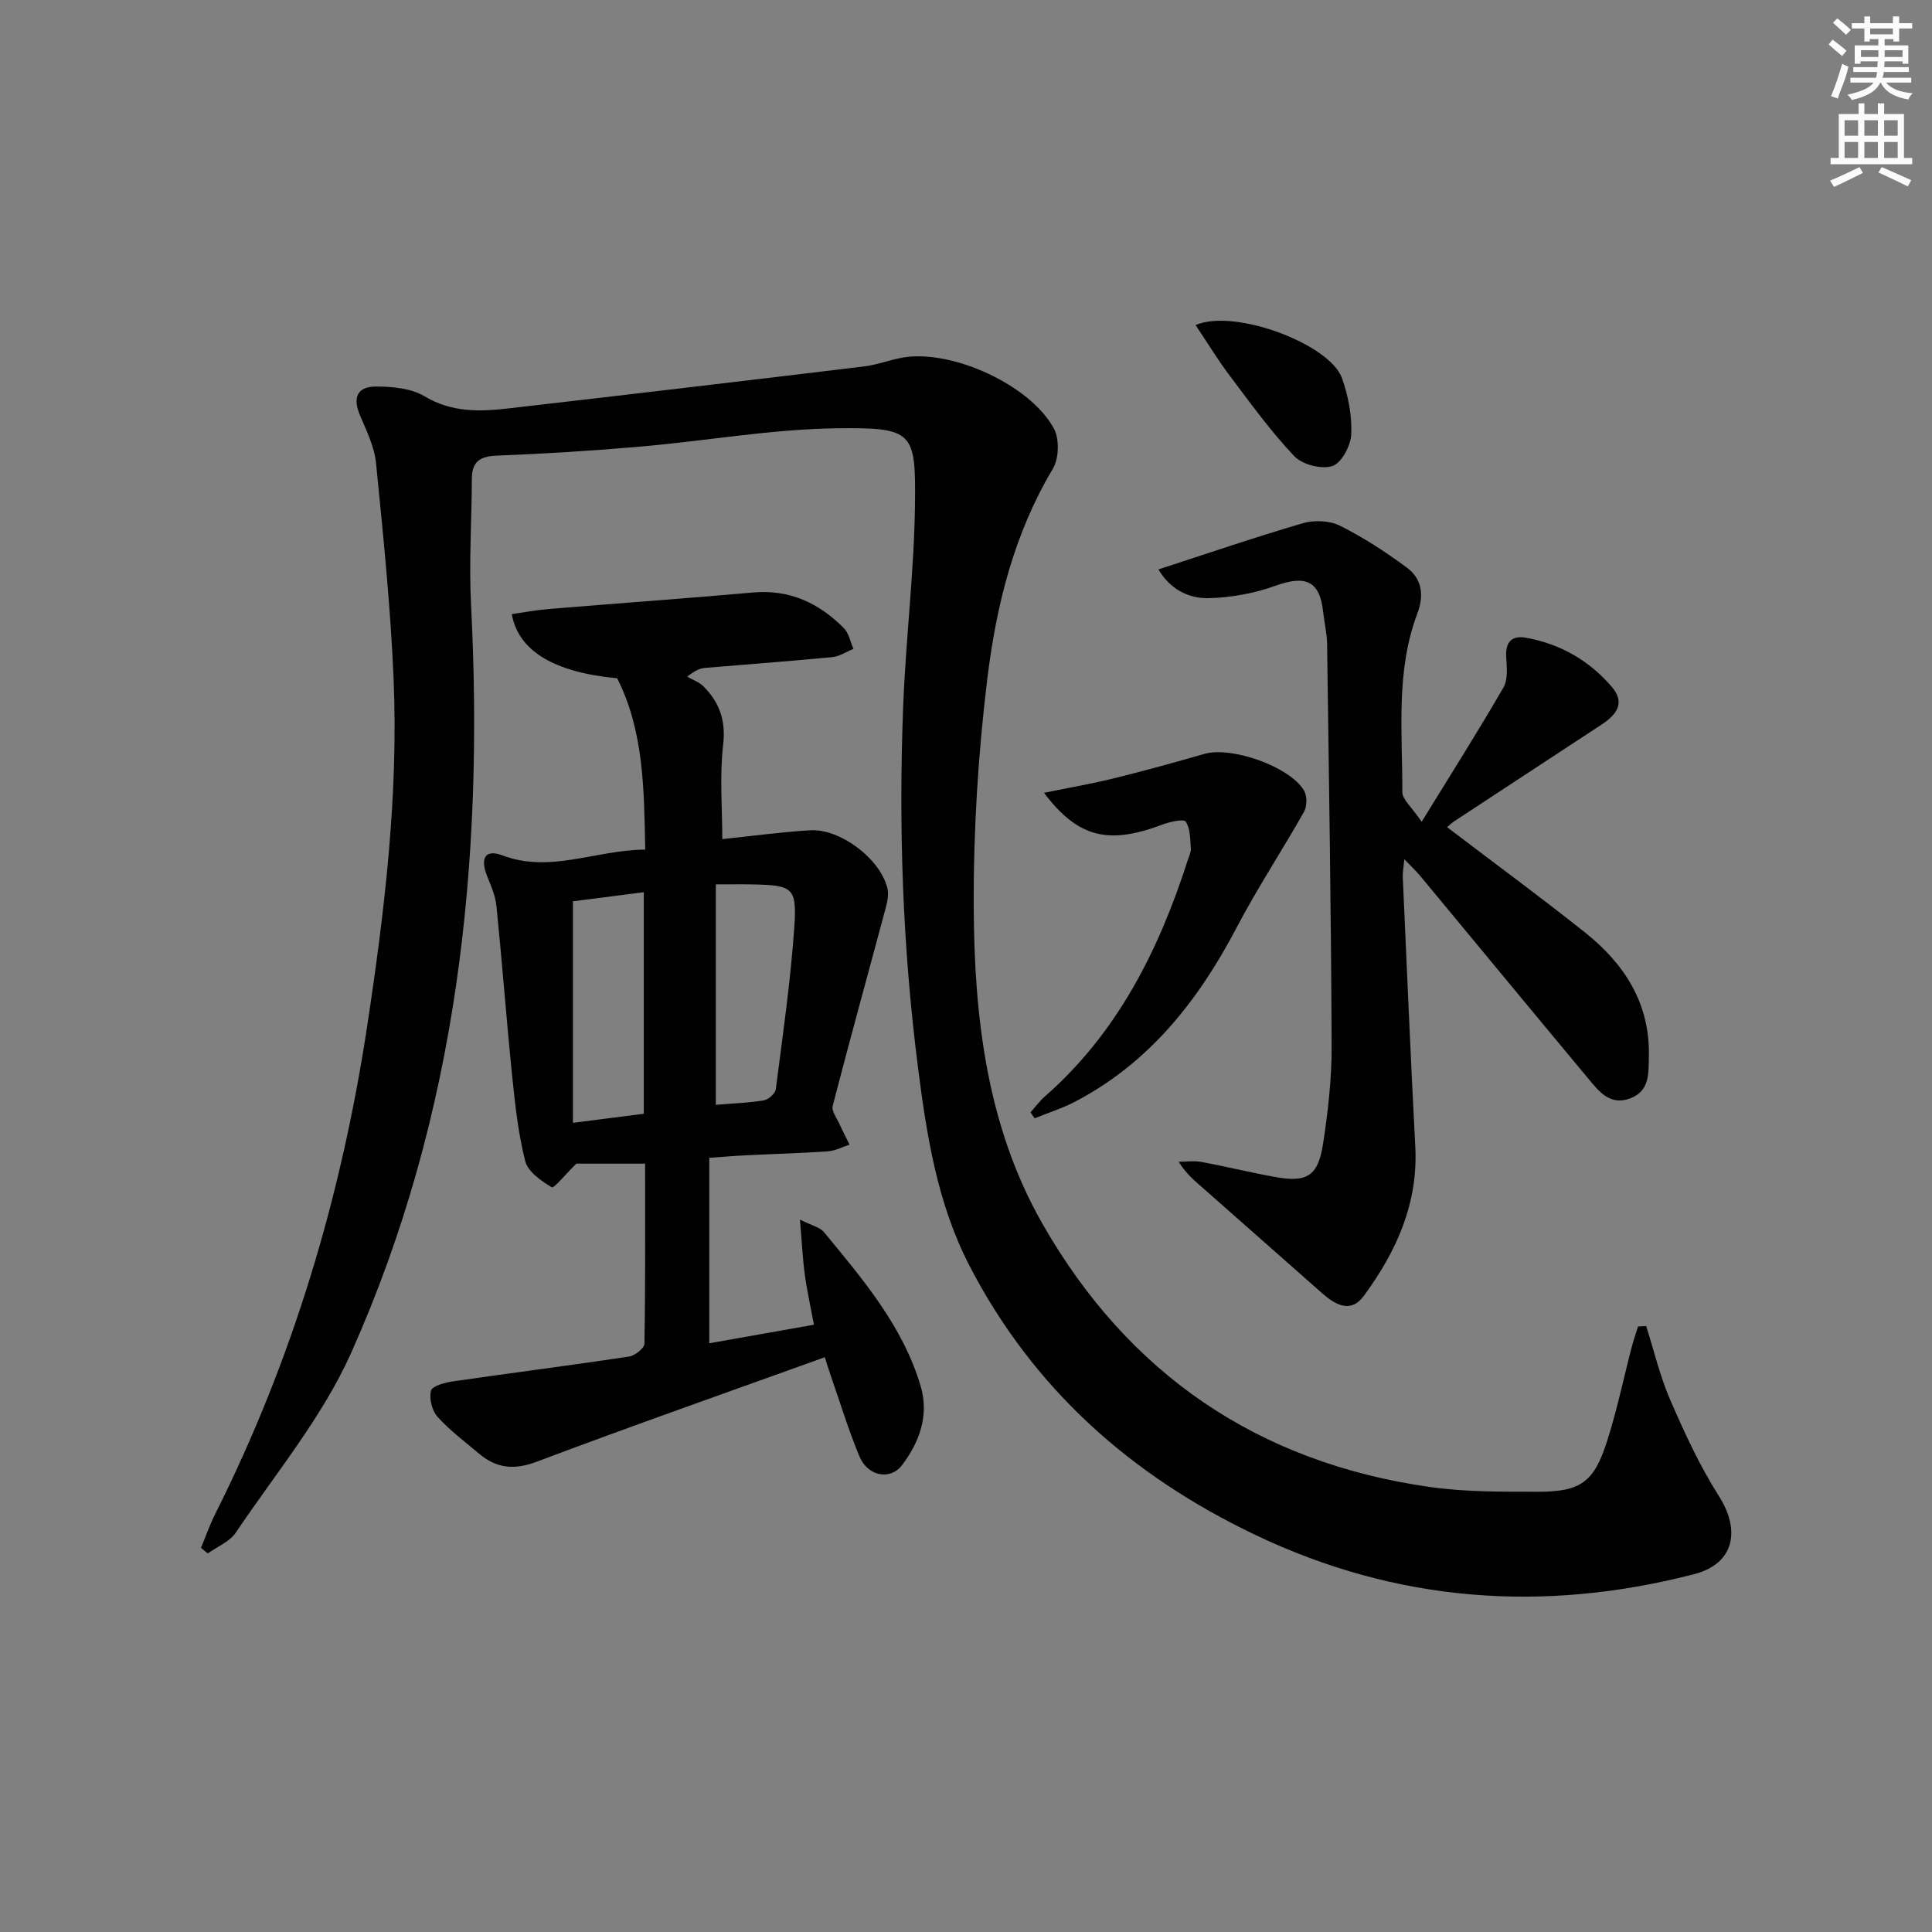 <svg enable-background="new 0 0 400 400" viewBox="0 0 400 400" xmlns="http://www.w3.org/2000/svg"><rect x="0" y="0" width="400" height="400" fill="#808080" stroke="none"/><g fill="#010102"><path d="m340.82 274.55c1.63 5.12 2.87 10.42 5 15.33 2.95 6.78 6.07 13.59 10.03 19.81 4.63 7.25 3.15 14.09-5.08 16.22-31.2 8.06-61.54 5.86-90.86-8.12-25.74-12.27-46.03-30.28-59.21-55.77-6.66-12.88-8.87-27.08-10.67-41.24-3.16-24.81-4.01-49.76-3.03-74.74.55-13.95 2.28-27.86 2.44-41.8.17-14.82-.4-15.76-16.05-15.57-13.57.16-27.09 2.6-40.66 3.78-9.93.87-19.89 1.49-29.86 1.88-3.53.14-5.16 1.25-5.18 4.82-.03 8.65-.61 17.32-.17 25.94 2.74 53.45-2.78 105.7-24.81 154.99-5.95 13.31-15.65 24.97-23.88 37.22-1.27 1.89-3.84 2.91-5.82 4.33-.47-.39-.93-.78-1.4-1.17.98-2.35 1.82-4.77 2.96-7.04 16.03-31.92 26.09-65.66 31.44-100.92 3.62-23.87 6.49-47.81 5.48-71.98-.63-14.91-2.16-29.8-3.64-44.66-.33-3.36-1.96-6.65-3.31-9.84-1.55-3.64-.65-6 3.3-5.99 3.39 0 7.27.35 10.06 2.02 5.62 3.36 11.39 3.2 17.34 2.51 24.57-2.83 49.13-5.73 73.69-8.7 2.78-.34 5.47-1.43 8.24-1.87 10.06-1.59 26.1 5.7 31.01 14.7 1.19 2.17 1.08 6.25-.21 8.39-8.05 13.45-11.71 28.33-13.56 43.48-1.91 15.63-2.88 31.48-2.81 47.23.1 22.72 2.7 45.35 14.2 65.53 17.74 31.12 44.67 49.52 80.28 54.55 7.37 1.04 14.93.98 22.4.98 8.77-.01 11.51-1.97 14.21-10.35 2.08-6.46 3.45-13.14 5.17-19.71.36-1.4.84-2.77 1.27-4.15.56-.03 1.12-.06 1.69-.09z"/><path d="m133.59 175.9c-.26-12.57-.27-24.49-5.81-35.47-13.06-1.23-20.47-5.65-21.82-13.29 2.58-.36 5.15-.85 7.73-1.06 14.07-1.16 28.15-2.17 42.21-3.41 7.58-.67 13.67 2.18 18.81 7.38 1.04 1.05 1.35 2.84 1.99 4.29-1.46.59-2.88 1.56-4.38 1.71-8.77.84-17.55 1.49-26.32 2.23-.95.08-1.88.38-3.72 1.81 1.13.66 2.45 1.11 3.35 2 3.34 3.34 4.68 7.09 4.09 12.14-.75 6.36-.18 12.87-.18 19.5 6.02-.62 12.08-1.46 18.17-1.83 6.26-.38 14.54 5.91 16.02 12.01.32 1.33-.05 2.92-.42 4.31-3.63 13.58-7.39 27.13-10.91 40.74-.28 1.09.88 2.58 1.45 3.85.63 1.41 1.36 2.78 2.04 4.17-1.49.48-2.96 1.29-4.48 1.39-5.63.39-11.28.54-16.93.82-2.3.11-4.59.31-7.63.52v38.4c6.98-1.24 14.1-2.5 21.67-3.84-.69-3.7-1.44-7.04-1.9-10.42-.45-3.34-.6-6.71-1-11.35 2.55 1.28 4.15 1.6 4.96 2.58 8.04 9.76 16.34 19.45 20.03 31.89 1.78 5.99-.22 11.6-3.86 16.38-2.45 3.21-7.11 2.28-8.81-1.81-2.29-5.5-4.03-11.24-5.99-16.87-.43-1.23-.8-2.48-1.18-3.67-20.1 7.24-39.98 14.22-59.7 21.65-4.67 1.76-8.31 1.34-11.92-1.71-2.92-2.47-6.02-4.78-8.56-7.6-1.15-1.27-1.77-3.78-1.36-5.41.25-.98 2.89-1.69 4.54-1.93 12.14-1.76 24.31-3.31 36.44-5.13 1.22-.18 3.19-1.72 3.21-2.66.22-12.45.14-24.9.14-37.29-5.5 0-10.43 0-14.24 0-2.27 2.23-4.64 5.17-5.08 4.9-2.18-1.32-4.93-3.21-5.49-5.41-1.47-5.73-2.1-11.7-2.71-17.61-1.19-11.71-2.07-23.46-3.25-35.17-.21-2.09-1.08-4.15-1.89-6.13-1.54-3.76-.5-5.77 3.09-4.41 9.99 3.77 19.24-1.12 29.6-1.19zm-14.97 10.71v45.86c5.22-.67 9.8-1.25 14.67-1.88 0-15.14 0-30.23 0-45.87-5.19.67-10.06 1.3-14.67 1.89zm29.58-3.51v45.64c3.35-.28 6.67-.39 9.92-.92.97-.16 2.39-1.41 2.5-2.31 1.44-11.2 3.07-22.4 3.84-33.65.56-8.13-.38-8.58-8.63-8.75-2.16-.05-4.31-.01-7.63-.01z"/><path d="m299.61 171.26c9.79 7.45 19.3 14.44 28.53 21.78 8.14 6.48 13.47 14.64 13.24 25.58-.08 3.52.26 7.29-3.95 8.82-4.18 1.51-6.46-1.56-8.67-4.22-11.61-13.93-23.15-27.92-34.72-41.87-.83-1-1.8-1.9-3.29-3.45-.16 1.72-.37 2.72-.32 3.71.84 18.59 1.61 37.18 2.59 55.76.62 11.79-3.92 21.76-10.64 30.91-2.71 3.69-5.87 1.9-8.59-.48-8.11-7.13-16.19-14.32-24.3-21.45-1.84-1.62-3.79-3.13-5.46-5.82 1.58 0 3.2-.24 4.73.04 5.05.94 10.05 2.17 15.11 3.09 6.7 1.23 9.02-.11 10.05-6.83 1.04-6.71 1.81-13.54 1.78-20.31-.11-27.76-.56-55.51-.94-83.27-.03-2.14-.57-4.28-.8-6.43-.68-6.54-3.58-7.82-9.9-5.54-4.39 1.58-9.23 2.46-13.89 2.56-4.13.09-7.95-1.89-10.33-5.95 10.15-3.29 19.95-6.66 29.89-9.56 2.36-.69 5.56-.56 7.71.52 4.85 2.42 9.46 5.44 13.84 8.67 3.13 2.3 3.58 5.74 2.18 9.46-4.55 12.03-3.08 24.62-3.12 37.03-.01 1.5 1.9 3.02 4 6.13 6.21-10.1 11.76-18.85 16.94-27.82.97-1.68.68-4.22.56-6.34-.17-3.13 1.21-4.47 4.13-3.94 7.11 1.29 13.11 4.74 17.78 10.22 2.86 3.35.81 5.8-2.15 7.75-10.13 6.66-20.28 13.3-30.42 19.96-.54.34-1 .81-1.57 1.29z"/><path d="m216.15 164.15c5.3-1.09 9.96-1.89 14.53-3.02 6.27-1.55 12.49-3.26 18.69-5.05 5.52-1.59 17.53 2.54 20.59 7.55.67 1.1.68 3.28.03 4.42-4.54 8.06-9.66 15.8-13.95 23.98-7.9 15.06-18.01 27.95-33.36 36.01-2.69 1.41-5.63 2.34-8.46 3.49-.29-.41-.58-.82-.87-1.23 1-1.11 1.9-2.35 3.02-3.33 15.02-13.18 23.56-30.27 29.55-48.9.25-.79.69-1.62.63-2.4-.15-1.91-.09-4.1-1.05-5.55-.41-.62-3.28.02-4.84.6-11.13 4.2-17.44 2.78-24.51-6.57z"/><path d="m247.53 67.3c8.07-3.5 27.82 3.93 30.32 11.01 1.3 3.67 2.08 7.77 1.91 11.62-.1 2.35-2.02 5.95-3.91 6.56-2.25.73-6.23-.3-7.89-2.05-4.87-5.14-9.05-10.94-13.33-16.62-2.47-3.27-4.6-6.79-7.1-10.52z"/></g><path d="m378.6 9.2.8-1c.9.7 1.9 1.4 2.9 2.3l-.9 1.1c-1.1-.9-2-1.7-2.8-2.4zm.5 10.7c.9-2.1 1.6-4.3 2.3-6.7.4.2.8.4 1.3.6-.7 3.1-1.5 4.3-2.2 6.6zm.4-15.2.9-.9c1 .8 2 1.6 2.8 2.4l-1 1c-1-.9-1.9-1.8-2.7-2.5zm12.5-1.3h1.2v1.4h2.7v1.1h-2.7v2.7h-1.2v-.5h-1.8v1.3h4.9v3.8h-1.2v-.5h-3.7c0 .4-.1.9-.1 1.2h5.1v1h-5.2c0 .5-.1.9-.3 1.2h6v1h-5.2c1.1 1.3 2.9 2 5.5 2.2-.4.4-.7.8-.9 1.3-2.9-.5-4.8-1.6-5.7-3.5h-.1c-.8 1.7-2.7 2.9-5.9 3.6-.2-.4-.6-.8-.9-1.1 2.8-.6 4.6-1.4 5.4-2.5h-4.8v-1h5.3c.1-.3.2-.7.2-1.2h-4.9v-1h5c0-.4 0-.8.1-1.2h-3.6v.5h-1.2v-3.8h4.9v-1.3h-1.8v.5h-1.1v-2.7h-2.6v-1.1h2.6v-1.4h1.2v1.4h4.7v-1.4zm-6.7 8.4h3.6c0-.4 0-.9 0-1.4h-3.6zm1.9-4.7h4.7v-1.2h-4.7zm6.7 3.3h-3.7v1.4h3.7z" fill="#fcfafa"/><path d="m384.7 21.4h1.3v2.2h2.8v-2.2h1.3v2.2h4.1v9.1h1.7v1.3h-16.9v-1.3h1.7v-9.1h4.1v-2.2zm.3 13.2.7 1.2c-1.8.9-3.8 1.9-6 2.9-.2-.4-.5-.8-.8-1.3 2.4-1 4.4-2 6.1-2.8zm-3.1-6.5h2.8v-3.2h-2.8zm0 4.6h2.8v-3.3h-2.8v3.2zm4.1-4.6h2.8v-3.2h-2.8zm0 4.6h2.8v-3.3h-2.8zm3.6 1.9c2.1.9 4.1 1.8 6.1 2.7l-.7 1.3c-2.2-1.1-4.2-2-6.1-2.9zm3.3-9.7h-2.8v3.2h2.8zm-2.8 7.8h2.8v-3.3h-2.8z" fill="#fcfafa"/></svg>